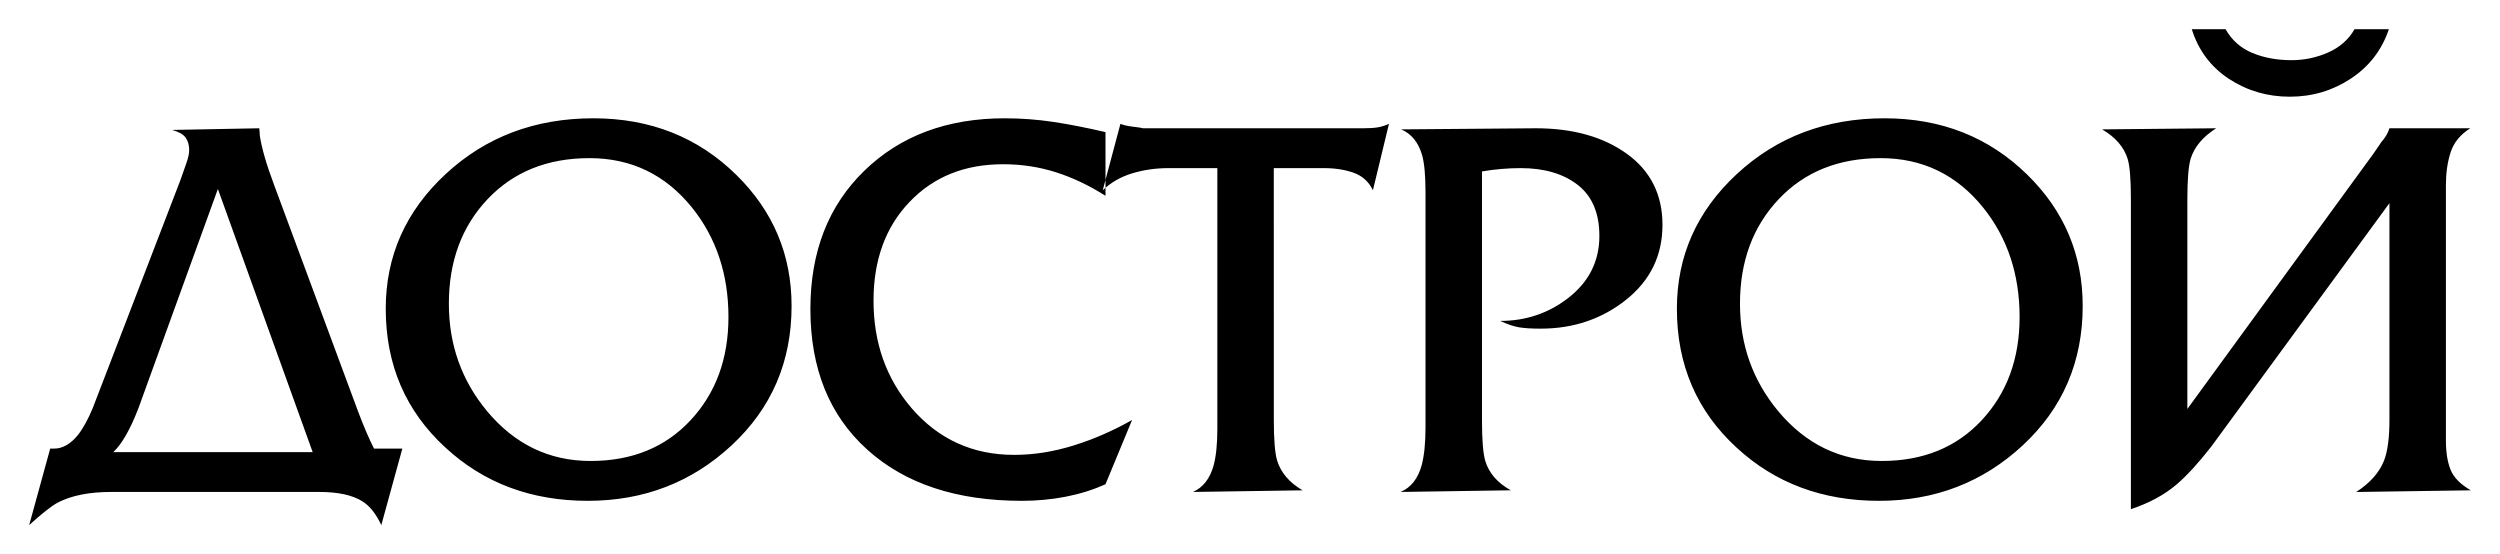 <?xml version="1.0" encoding="UTF-8"?> <svg xmlns="http://www.w3.org/2000/svg" viewBox="5461 5011 85.699 19"><path fill="#000000" stroke="none" fill-opacity="1" stroke-width="1" stroke-opacity="1" fill-rule="evenodd" id="tSvgda05908471" d="M 5462.721 5026.378 C 5462.766 5026.378 5462.81 5026.378 5462.854 5026.378 C 5463.145 5026.378 5463.417 5026.223 5463.67 5025.913 C 5463.847 5025.688 5464.018 5025.378 5464.183 5024.98 C 5465.182 5022.38 5466.182 5019.78 5467.182 5017.181 C 5467.257 5016.969 5467.327 5016.769 5467.39 5016.589 C 5467.454 5016.409 5467.485 5016.26 5467.485 5016.146 C 5467.485 5015.972 5467.444 5015.83 5467.362 5015.716 C 5467.28 5015.602 5467.125 5015.517 5466.897 5015.454 C 5467.893 5015.435 5468.89 5015.416 5469.886 5015.397 C 5469.899 5015.485 5469.905 5015.568 5469.905 5015.64 C 5469.968 5016.067 5470.13 5016.634 5470.395 5017.336 C 5471.354 5019.922 5472.312 5022.508 5473.271 5025.094 C 5473.461 5025.6 5473.644 5026.027 5473.821 5026.378 C 5474.145 5026.378 5474.469 5026.378 5474.792 5026.378 C 5474.552 5027.252 5474.311 5028.126 5474.071 5029 C 5473.894 5028.62 5473.679 5028.348 5473.426 5028.187 C 5473.084 5027.972 5472.591 5027.864 5471.945 5027.864 C 5469.567 5027.864 5467.188 5027.864 5464.809 5027.864 C 5464.063 5027.864 5463.455 5027.984 5462.987 5028.225 C 5462.759 5028.348 5462.43 5028.608 5462 5029C 5462.241 5028.126 5462.481 5027.252 5462.721 5026.378Z M 5464.885 5026.498 C 5467.163 5026.498 5469.44 5026.498 5471.718 5026.498 C 5470.635 5023.491 5469.552 5020.485 5468.469 5017.478 C 5467.562 5019.98 5466.655 5022.481 5465.749 5024.983C 5465.467 5025.717 5465.179 5026.22 5464.885 5026.498Z M 5488.135 5021.488 C 5488.135 5023.399 5487.452 5024.989 5486.085 5026.261 C 5484.719 5027.532 5483.074 5028.168 5481.15 5028.168 C 5479.214 5028.168 5477.589 5027.561 5476.273 5026.346 C 5474.906 5025.094 5474.223 5023.506 5474.223 5021.583 C 5474.223 5019.774 5474.909 5018.234 5476.282 5016.962 C 5477.655 5015.691 5479.341 5015.055 5481.34 5015.055 C 5483.289 5015.055 5484.921 5015.7 5486.237 5016.991C 5487.502 5018.231 5488.135 5019.73 5488.135 5021.488Z M 5476.387 5021.412 C 5476.387 5022.817 5476.823 5024.044 5477.696 5025.094 C 5478.645 5026.232 5479.828 5026.802 5481.245 5026.802 C 5482.662 5026.802 5483.804 5026.337 5484.671 5025.407 C 5485.538 5024.477 5485.971 5023.297 5485.971 5021.868 C 5485.971 5020.4 5485.553 5019.148 5484.718 5018.11 C 5483.807 5016.984 5482.637 5016.421 5481.207 5016.421 C 5479.765 5016.421 5478.601 5016.89 5477.715 5017.826C 5476.829 5018.762 5476.387 5019.957 5476.387 5021.412Z M 5498.896 5017.712 C 5498.339 5017.358 5497.773 5017.089 5497.197 5016.905 C 5496.622 5016.722 5496.017 5016.63 5495.385 5016.63 C 5494.069 5016.63 5493 5017.06 5492.177 5017.924 C 5491.355 5018.784 5490.944 5019.913 5490.944 5021.308 C 5490.944 5022.753 5491.38 5023.98 5492.253 5024.996 C 5493.177 5026.062 5494.347 5026.593 5495.764 5026.593 C 5496.435 5026.593 5497.115 5026.485 5497.805 5026.27 C 5498.494 5026.055 5499.162 5025.764 5499.807 5025.397 C 5499.503 5026.131 5499.2 5026.865 5498.896 5027.599 C 5498.478 5027.788 5498.026 5027.931 5497.539 5028.026 C 5497.052 5028.12 5496.549 5028.168 5496.03 5028.168 C 5493.79 5028.168 5492.022 5027.583 5490.725 5026.409 C 5489.428 5025.239 5488.78 5023.632 5488.78 5021.593 C 5488.78 5019.628 5489.397 5018.047 5490.63 5016.852 C 5491.864 5015.653 5493.468 5015.055 5495.442 5015.055 C 5495.999 5015.055 5496.552 5015.096 5497.102 5015.178 C 5497.653 5015.261 5498.251 5015.378 5498.896 5015.529C 5498.896 5016.257 5498.896 5016.984 5498.896 5017.712Z M 5504.666 5025.401 C 5504.666 5026.071 5504.704 5026.533 5504.779 5026.786 C 5504.906 5027.2 5505.197 5027.542 5505.652 5027.808 C 5504.4 5027.827 5503.147 5027.845 5501.894 5027.864 C 5502.236 5027.713 5502.47 5027.415 5502.597 5026.973 C 5502.685 5026.659 5502.73 5026.236 5502.73 5025.704 C 5502.73 5025.54 5502.73 5025.375 5502.73 5025.211 C 5502.73 5022.395 5502.73 5019.579 5502.73 5016.763 C 5502.173 5016.763 5501.616 5016.763 5501.059 5016.763 C 5500.617 5016.763 5500.199 5016.823 5499.807 5016.943 C 5499.414 5017.063 5499.079 5017.256 5498.801 5017.522 C 5499.003 5016.763 5499.206 5016.004 5499.408 5015.245 C 5499.509 5015.289 5499.652 5015.321 5499.835 5015.343 C 5500.019 5015.365 5500.136 5015.381 5500.186 5015.397 C 5502.704 5015.397 5505.222 5015.397 5507.74 5015.397 C 5507.942 5015.397 5508.107 5015.387 5508.233 5015.365 C 5508.36 5015.343 5508.487 5015.302 5508.613 5015.245 C 5508.43 5016.004 5508.246 5016.763 5508.063 5017.522 C 5507.924 5017.231 5507.705 5017.032 5507.408 5016.924 C 5507.111 5016.817 5506.766 5016.763 5506.374 5016.763 C 5505.804 5016.763 5505.235 5016.763 5504.665 5016.763C 5504.666 5019.642 5504.666 5022.521 5504.666 5025.401Z M 5513.643 5015.397 C 5514.921 5015.397 5515.965 5015.691 5516.774 5016.276 C 5517.584 5016.864 5517.989 5017.674 5517.989 5018.708 C 5517.989 5019.755 5517.575 5020.609 5516.746 5021.273 C 5515.917 5021.934 5514.94 5022.266 5513.814 5022.266 C 5513.497 5022.266 5513.248 5022.25 5513.064 5022.219 C 5512.881 5022.187 5512.669 5022.114 5512.428 5022.001 C 5513.301 5022.001 5514.073 5021.741 5514.744 5021.226 C 5515.465 5020.672 5515.826 5019.957 5515.826 5019.088 C 5515.826 5018.306 5515.579 5017.725 5515.085 5017.339 C 5514.592 5016.956 5513.94 5016.763 5513.131 5016.763 C 5512.688 5016.763 5512.245 5016.801 5511.802 5016.877 C 5511.802 5019.724 5511.802 5022.572 5511.802 5025.419 C 5511.802 5026.09 5511.84 5026.552 5511.916 5026.805 C 5512.042 5027.219 5512.333 5027.554 5512.789 5027.807 C 5511.53 5027.826 5510.271 5027.845 5509.012 5027.864 C 5509.366 5027.713 5509.607 5027.409 5509.733 5026.953 C 5509.822 5026.624 5509.866 5026.188 5509.866 5025.644 C 5509.866 5025.498 5509.866 5025.353 5509.866 5025.208 C 5509.866 5022.823 5509.866 5020.438 5509.866 5018.053 C 5509.866 5017.901 5509.866 5017.75 5509.866 5017.598 C 5509.866 5017.029 5509.828 5016.605 5509.752 5016.327 C 5509.626 5015.884 5509.385 5015.586 5509.031 5015.435C 5510.568 5015.422 5512.106 5015.409 5513.643 5015.397Z M 5532.394 5021.488 C 5532.394 5023.399 5531.711 5024.989 5530.345 5026.261 C 5528.978 5027.532 5527.333 5028.168 5525.41 5028.168 C 5523.474 5028.168 5521.848 5027.561 5520.532 5026.346 C 5519.166 5025.094 5518.483 5023.506 5518.483 5021.583 C 5518.483 5019.774 5519.169 5018.234 5520.542 5016.962 C 5521.915 5015.691 5523.601 5015.055 5525.6 5015.055 C 5527.549 5015.055 5529.181 5015.7 5530.497 5016.991C 5531.762 5018.231 5532.394 5019.73 5532.394 5021.488Z M 5520.646 5021.412 C 5520.646 5022.817 5521.083 5024.044 5521.956 5025.094 C 5522.905 5026.232 5524.088 5026.802 5525.505 5026.802 C 5526.922 5026.802 5528.064 5026.337 5528.931 5025.407 C 5529.797 5024.477 5530.231 5023.297 5530.231 5021.868 C 5530.231 5020.4 5529.813 5019.148 5528.978 5018.11 C 5528.067 5016.984 5526.897 5016.421 5525.467 5016.421 C 5524.024 5016.421 5522.86 5016.89 5521.975 5017.826C 5521.089 5018.762 5520.646 5019.957 5520.646 5021.412Z M 5537.291 5012 C 5537.506 5012.38 5537.813 5012.651 5538.212 5012.816 C 5538.61 5012.98 5539.056 5013.063 5539.55 5013.063 C 5539.992 5013.063 5540.413 5012.974 5540.812 5012.797 C 5541.21 5012.62 5541.511 5012.354 5541.713 5012 C 5542.106 5012 5542.498 5012 5542.89 5012 C 5542.65 5012.715 5542.216 5013.278 5541.59 5013.692 C 5540.964 5014.106 5540.265 5014.315 5539.493 5014.315 C 5538.721 5014.315 5538.025 5014.109 5537.405 5013.702 C 5536.785 5013.293 5536.361 5012.727 5536.133 5012C 5536.519 5012 5536.905 5012 5537.291 5012Z M 5542.909 5025.394 C 5542.909 5022.918 5542.909 5020.441 5542.909 5017.965 C 5540.875 5020.744 5538.841 5023.523 5536.807 5026.302 C 5536.355 5026.881 5535.956 5027.314 5535.615 5027.605 C 5535.188 5027.969 5534.662 5028.25 5534.046 5028.453 C 5534.046 5024.909 5534.046 5021.366 5534.046 5017.823 C 5534.046 5017.139 5534.008 5016.678 5533.932 5016.437 C 5533.805 5016.036 5533.514 5015.7 5533.059 5015.435 C 5534.362 5015.422 5535.665 5015.409 5536.969 5015.397 C 5536.513 5015.688 5536.222 5016.036 5536.096 5016.437 C 5536.02 5016.69 5535.982 5017.158 5535.982 5017.839 C 5535.982 5020.232 5535.982 5022.625 5535.982 5025.018 C 5538.111 5022.098 5540.239 5019.177 5542.368 5016.257 C 5542.456 5016.128 5542.543 5016 5542.631 5015.871 C 5542.767 5015.719 5542.858 5015.561 5542.909 5015.397 C 5543.833 5015.397 5544.756 5015.397 5545.68 5015.397 C 5545.339 5015.612 5545.114 5015.887 5545.006 5016.222 C 5544.899 5016.555 5544.845 5016.925 5544.845 5017.329 C 5544.845 5017.5 5544.845 5017.671 5544.845 5017.842 C 5544.845 5020.361 5544.845 5022.881 5544.845 5025.401 C 5544.845 5025.635 5544.845 5025.869 5544.845 5026.103 C 5544.845 5026.508 5544.899 5026.84 5545.006 5027.106 C 5545.114 5027.371 5545.345 5027.605 5545.699 5027.808 C 5544.389 5027.827 5543.08 5027.846 5541.77 5027.865 C 5542.239 5027.561 5542.555 5027.207 5542.719 5026.802C 5542.846 5026.482 5542.909 5026.014 5542.909 5025.394Z" stroke-linecap="butt"></path><defs> </defs></svg> 